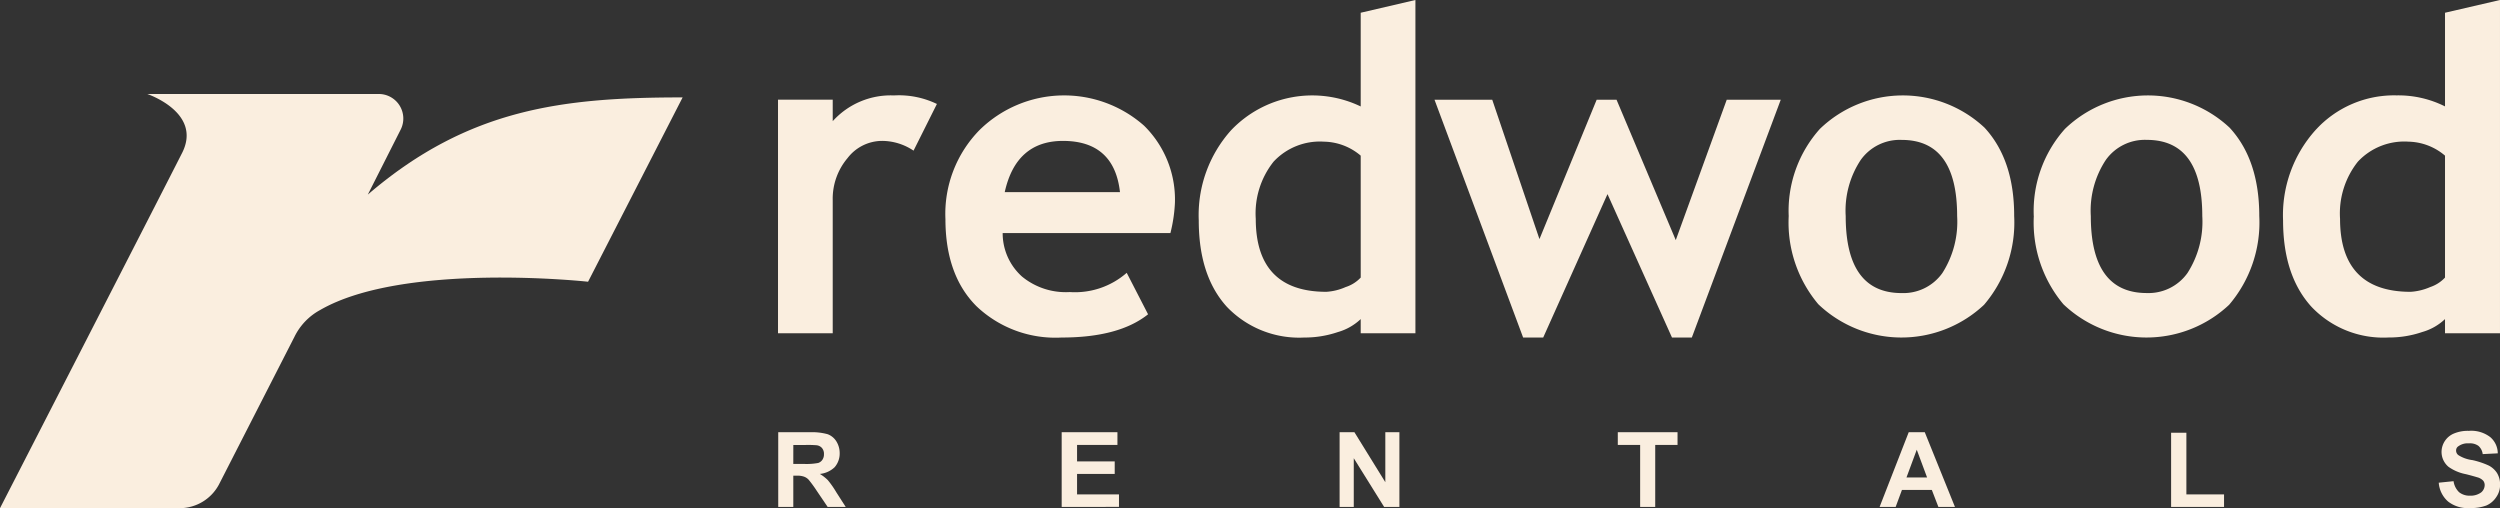 <svg id="Logo_Redwood_Rentais" xmlns="http://www.w3.org/2000/svg" xmlns:xlink="http://www.w3.org/1999/xlink" width="229.08" height="46.565" viewBox="0 0 229.08 46.565">
  <rect x="0" y="0" width="229.08" height="46.565" fill="#333333" stroke="none"/>
  <defs>
    <clipPath id="clip-path">
      <rect id="Rectangle_931" data-name="Rectangle 931" width="229.08" height="46.565" fill="#faeedf"/>
    </clipPath>
  </defs>
  <g id="Group_2783" data-name="Group 2783" transform="translate(0 0)" clip-path="url(#clip-path)">
    <path id="Path_744" data-name="Path 744" d="M33.707,23.919h0l3.006-5.944A2.25,2.25,0,0,0,34.7,14.707H13.491s5.064,1.695,3.2,5.393C14.8,23.841,0,52.66,0,52.66H16.5a4.091,4.091,0,0,0,3.561-2.165l6.923-13.543a5.577,5.577,0,0,1,2.335-2.441c7.675-4.449,24.567-2.6,24.567-2.6l8.665-16.89c-10.919,0-19.623.987-28.841,8.9" transform="translate(0 -6.095)" fill="#faeedf"/>
    <path id="Path_745" data-name="Path 745" d="M134.163,19.992h0a5.176,5.176,0,0,0-2.944-.894,4.005,4.005,0,0,0-3.107,1.58,5.764,5.764,0,0,0-1.355,3.87V36.727h-5.014V15.322h5.014v1.968a7.157,7.157,0,0,1,5.612-2.358,8.013,8.013,0,0,1,3.935.781Z" transform="translate(-50.453 -6.187)" fill="#faeedf"/>
    <path id="Path_746" data-name="Path 746" d="M168.555,27.546H153.188a5.324,5.324,0,0,0,1.773,3.984,6.314,6.314,0,0,0,4.37,1.419,7.193,7.193,0,0,0,5.223-1.763l1.956,3.8c-1.773,1.419-4.419,2.129-7.915,2.129a10.486,10.486,0,0,1-7.8-2.862c-1.907-1.9-2.852-4.579-2.852-7.99A10.961,10.961,0,0,1,151.1,18.07a11.058,11.058,0,0,1,15.045-.366,9.489,9.489,0,0,1,2.827,7.073,13.954,13.954,0,0,1-.414,2.77m-15.183-3.754h10.562c-.347-3.114-2.095-4.694-5.222-4.694-2.877,0-4.649,1.58-5.339,4.694" transform="translate(-61.311 -6.187)" fill="#faeedf"/>
    <path id="Path_747" data-name="Path 747" d="M202.422,30.539h0v-1.3a5.043,5.043,0,0,1-2.095,1.19,9.457,9.457,0,0,1-3.082.5,9.165,9.165,0,0,1-7.087-2.816c-1.723-1.9-2.576-4.533-2.576-7.921a11.644,11.644,0,0,1,2.969-8.263,10.263,10.263,0,0,1,11.871-2.175V1.168L207.436,0V30.539Zm0-16.277h0a5.327,5.327,0,0,0-3.361-1.281,5.8,5.8,0,0,0-4.621,1.831,7.619,7.619,0,0,0-1.634,5.243c0,4.441,2.162,6.684,6.464,6.684a5.08,5.08,0,0,0,1.77-.435,3.231,3.231,0,0,0,1.383-.87Z" transform="translate(-77.738 0)" fill="#faeedf"/>
    <path id="Path_748" data-name="Path 748" d="M248.051,37.392h-1.819l-5.909-13.141-5.891,13.141h-1.84L224.471,15.6h5.29l4.327,12.774L239.332,15.6h1.819l5.428,12.866L251.25,15.6H256.2Z" transform="translate(-93.025 -6.464)" fill="#faeedf"/>
    <path id="Path_749" data-name="Path 749" d="M279.9,25.99h0A11.262,11.262,0,0,1,282.756,18a10.956,10.956,0,0,1,15.091-.112q2.723,2.951,2.714,8.1a11.611,11.611,0,0,1-2.76,8.127,11.047,11.047,0,0,1-15.183-.046A11.614,11.614,0,0,1,279.9,25.99m5.223,0h0c0,4.693,1.7,7.052,5.127,7.052a4.39,4.39,0,0,0,3.729-1.832,8.725,8.725,0,0,0,1.356-5.22c0-4.671-1.7-6.983-5.085-6.983a4.391,4.391,0,0,0-3.747,1.833,8.42,8.42,0,0,0-1.38,5.15" transform="translate(-115.998 -6.187)" fill="#faeedf"/>
    <path id="Path_750" data-name="Path 750" d="M318.244,25.99h0A11.276,11.276,0,0,1,321.1,18a10.957,10.957,0,0,1,15.091-.112c1.818,1.968,2.717,4.669,2.717,8.1a11.615,11.615,0,0,1-2.763,8.127,11.047,11.047,0,0,1-15.183-.046,11.627,11.627,0,0,1-2.714-8.082m5.223,0h0c0,4.693,1.7,7.052,5.13,7.052a4.385,4.385,0,0,0,3.726-1.832,8.7,8.7,0,0,0,1.359-5.22c0-4.671-1.7-6.983-5.085-6.983a4.394,4.394,0,0,0-3.75,1.833,8.42,8.42,0,0,0-1.38,5.15" transform="translate(-131.886 -6.187)" fill="#faeedf"/>
    <path id="Path_751" data-name="Path 751" d="M372.094,30.539h0v-1.3A5.02,5.02,0,0,1,370,30.425a9.363,9.363,0,0,1-3.082.5,9.074,9.074,0,0,1-7.063-2.816c-1.726-1.9-2.6-4.533-2.6-7.921a11.644,11.644,0,0,1,2.969-8.263,9.719,9.719,0,0,1,7.43-3.185,9.535,9.535,0,0,1,4.44,1.01V1.168L377.132,0V30.539Zm0-16.277h0a5.309,5.309,0,0,0-3.337-1.281,5.818,5.818,0,0,0-4.646,1.831,7.619,7.619,0,0,0-1.634,5.243c0,4.442,2.162,6.685,6.464,6.685a5.307,5.307,0,0,0,1.794-.435,3.276,3.276,0,0,0,1.359-.87Z" transform="translate(-148.053 0)" fill="#faeedf"/>
    <path id="Path_752" data-name="Path 752" d="M121.779,74.479h0V67.634H124.7a5.4,5.4,0,0,1,1.61.183,1.6,1.6,0,0,1,.8.663,2.039,2.039,0,0,1,.3,1.076,1.911,1.911,0,0,1-.46,1.282,2.283,2.283,0,0,1-1.359.618,3.787,3.787,0,0,1,.736.572,8.63,8.63,0,0,1,.782,1.122l.853,1.328h-1.656L125.3,72.991a11.074,11.074,0,0,0-.736-1.007,1.093,1.093,0,0,0-.414-.275,1.791,1.791,0,0,0-.69-.091h-.3v2.861Zm1.38-3.937H124.2a5.719,5.719,0,0,0,1.242-.091.746.746,0,0,0,.389-.3.867.867,0,0,0,.138-.5.82.82,0,0,0-.184-.572.76.76,0,0,0-.506-.252,9.608,9.608,0,0,0-1.034-.023h-1.083Z" transform="translate(-50.468 -28.029)" fill="#faeedf"/>
    <path id="Path_753" data-name="Path 753" d="M166.132,74.479h0V67.634h5.109V68.8h-3.7v1.511h3.45v1.144h-3.45v1.877h3.842v1.145Z" transform="translate(-68.848 -28.029)" fill="#faeedf"/>
    <path id="Path_754" data-name="Path 754" d="M209.62,74.479h0V67.634h1.359l2.831,4.579V67.634H215.1v6.845h-1.4l-2.782-4.464v4.464Z" transform="translate(-86.87 -28.029)" fill="#faeedf"/>
    <path id="Path_755" data-name="Path 755" d="M255.2,74.479h0V68.8h-2.048V67.634h5.474V68.8h-2.045v5.678Z" transform="translate(-104.91 -28.029)" fill="#faeedf"/>
    <path id="Path_756" data-name="Path 756" d="M301.026,74.479h-1.518l-.6-1.556h-2.739l-.576,1.556h-1.472l2.668-6.845h1.472Zm-2.554-2.7h0l-.945-2.541-.942,2.541Z" transform="translate(-121.89 -28.029)" fill="#faeedf"/>
    <path id="Path_757" data-name="Path 757" d="M339.737,74.511h0v-6.8h1.4v5.654h3.45v1.145Z" transform="translate(-140.794 -28.061)" fill="#faeedf"/>
    <path id="Path_758" data-name="Path 758" d="M381.612,72.177h0l1.359-.138a1.742,1.742,0,0,0,.506,1.008,1.525,1.525,0,0,0,1.012.32,1.616,1.616,0,0,0,1.012-.3.885.885,0,0,0,.322-.664.638.638,0,0,0-.138-.412,1.134,1.134,0,0,0-.506-.3c-.163-.046-.531-.16-1.1-.3a4.038,4.038,0,0,1-1.564-.664,1.783,1.783,0,0,1-.644-1.4,1.838,1.838,0,0,1,1.171-1.671,3.319,3.319,0,0,1,1.334-.229,2.853,2.853,0,0,1,1.956.572,1.963,1.963,0,0,1,.69,1.489l-1.38.069a1.2,1.2,0,0,0-.392-.755,1.328,1.328,0,0,0-.874-.229,1.442,1.442,0,0,0-.942.252.456.456,0,0,0-.23.412.518.518,0,0,0,.206.412,3.092,3.092,0,0,0,1.288.458,7.321,7.321,0,0,1,1.5.5,1.99,1.99,0,0,1,.757.686,2.025,2.025,0,0,1,.279,1.1,1.942,1.942,0,0,1-.347,1.1,2.07,2.07,0,0,1-.92.778,4.043,4.043,0,0,1-1.5.229,2.9,2.9,0,0,1-2-.6,2.522,2.522,0,0,1-.853-1.74" transform="translate(-158.147 -27.947)" fill="#faeedf"/>
  </g>
</svg>
